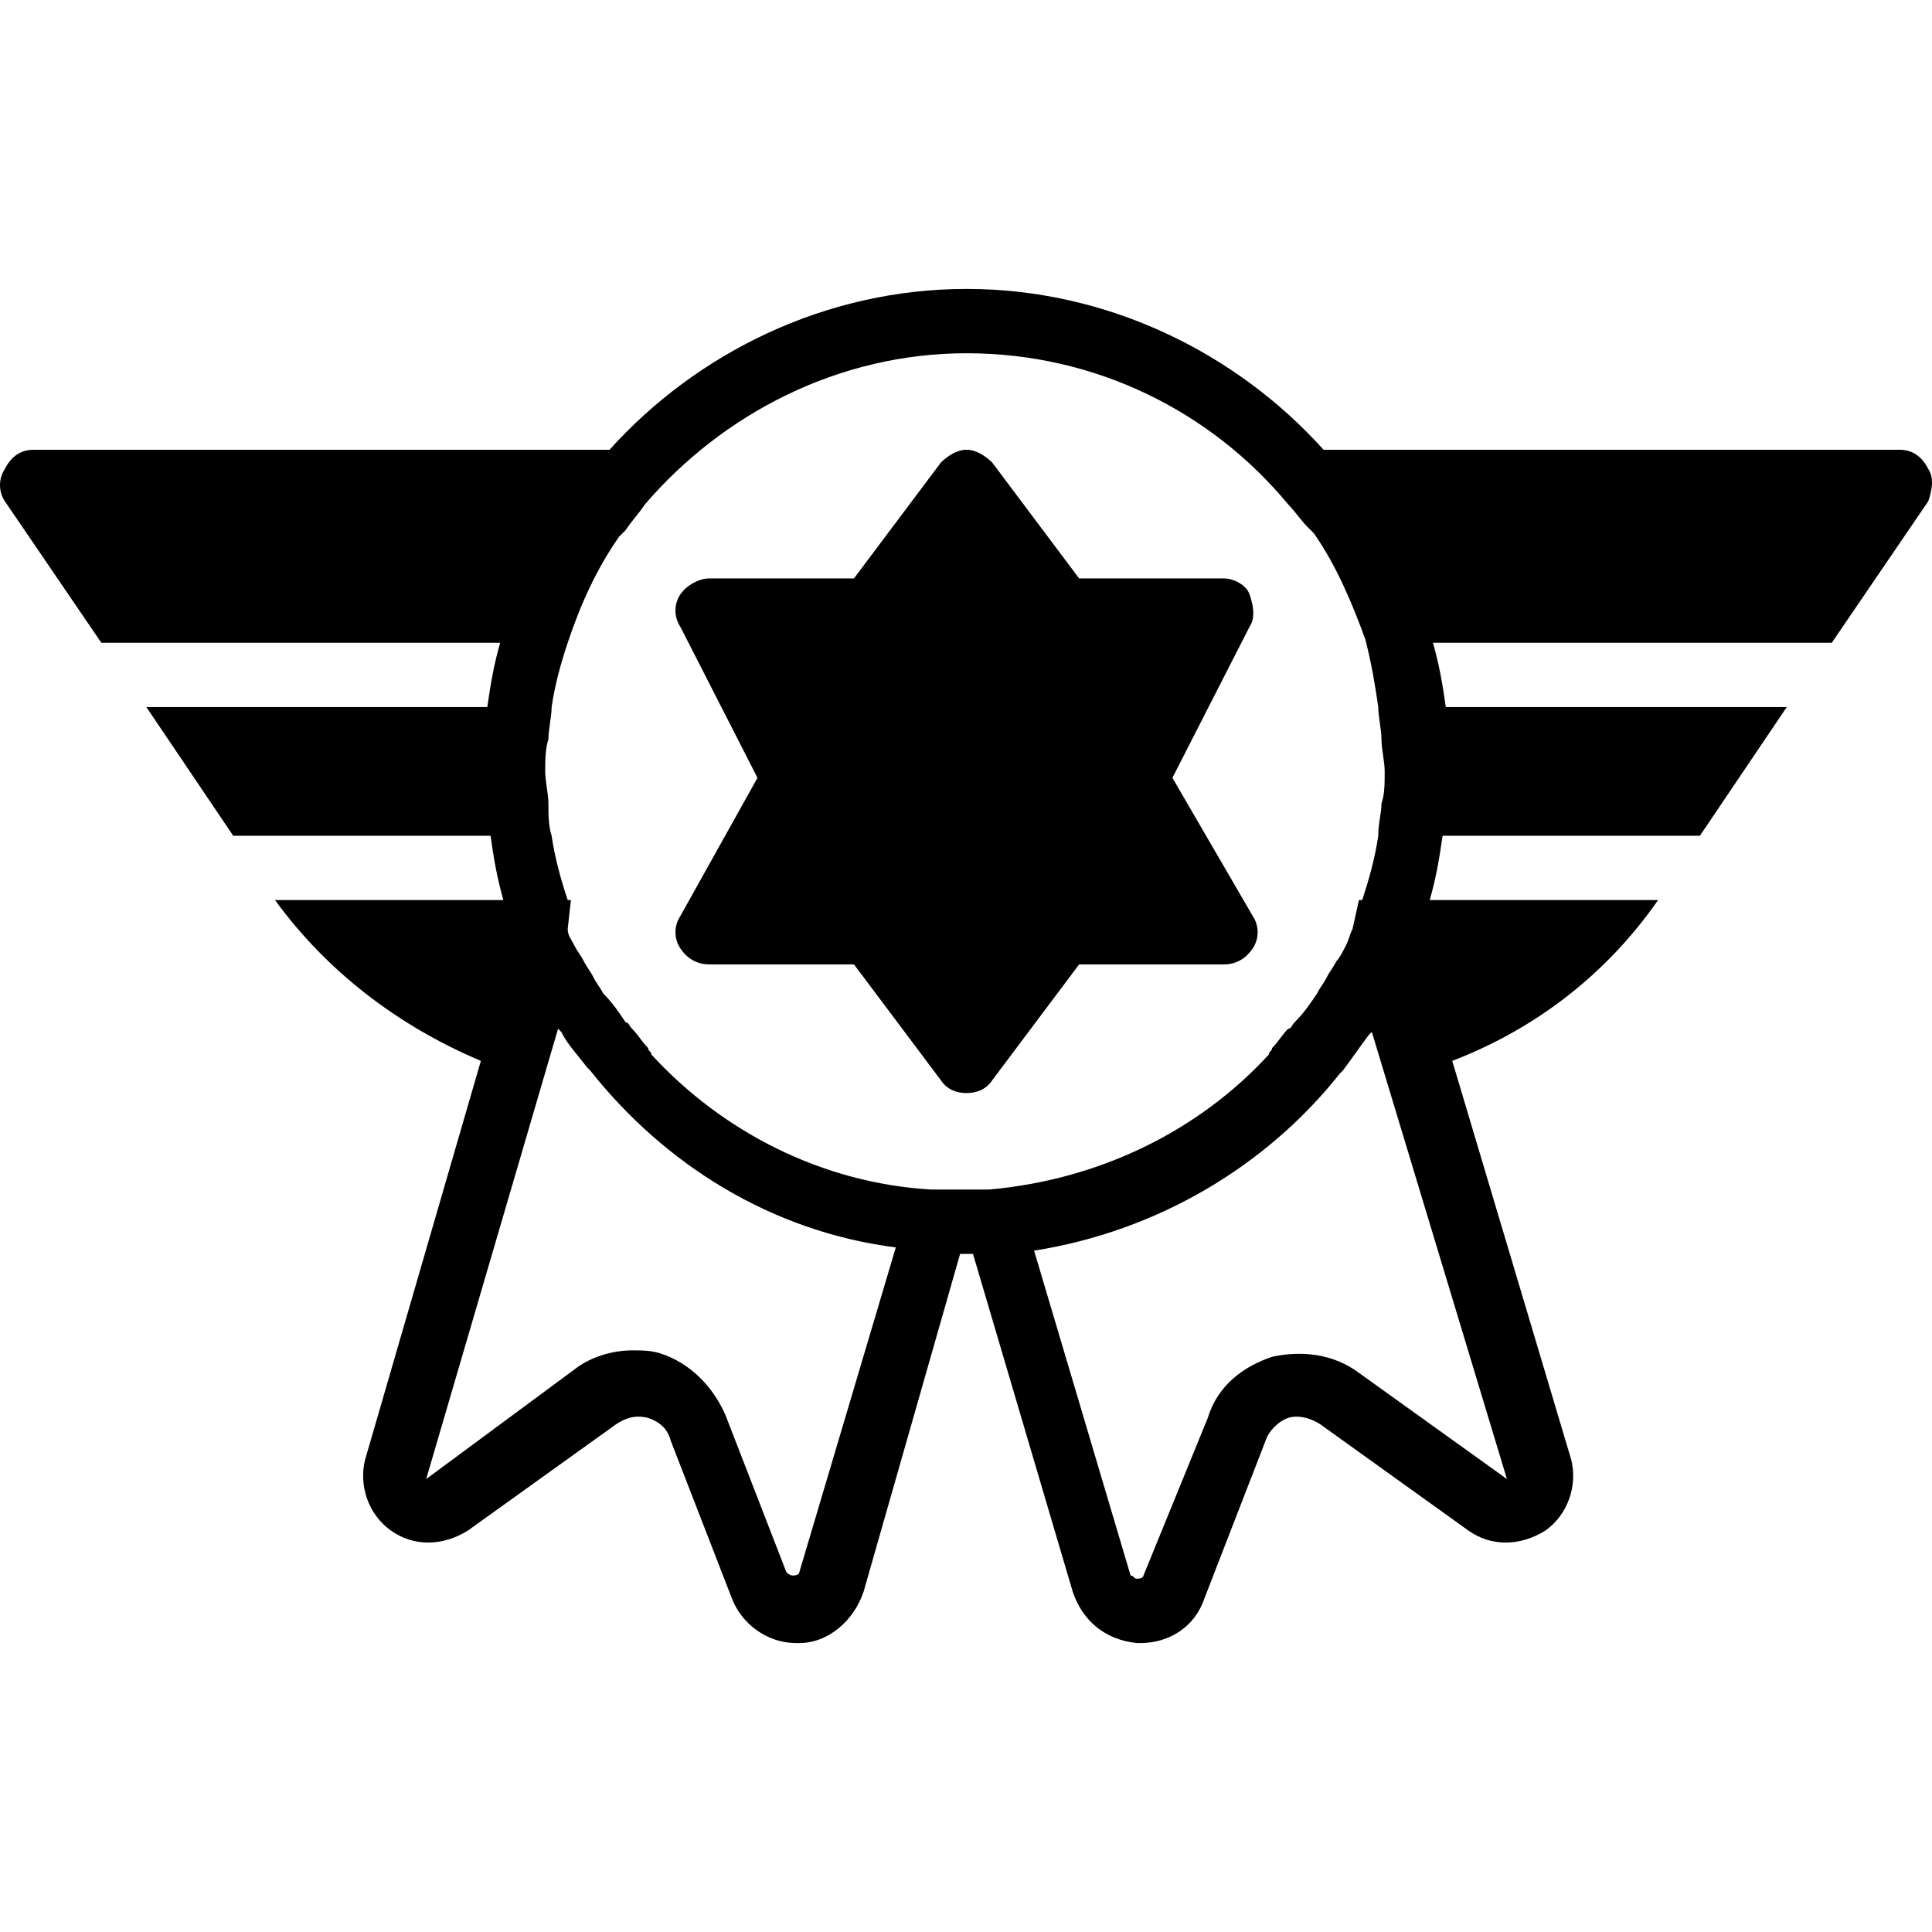 <?xml version="1.0" encoding="iso-8859-1"?>
<!-- Uploaded to: SVG Repo, www.svgrepo.com, Generator: SVG Repo Mixer Tools -->
<svg fill="#000000" height="800px" width="800px" version="1.1" id="Layer_1" xmlns="http://www.w3.org/2000/svg" xmlns:xlink="http://www.w3.org/1999/xlink" 
	 viewBox="0 0 512.559 512.559" xml:space="preserve">
<g>
	<g>
		<path d="M332.373,243.053l-21.333-36.693l20.48-40.107c1.707-2.56,0.853-5.973,0-8.533s-4.267-4.267-6.827-4.267h-38.4
			l-23.04-30.72c-1.707-1.707-4.267-3.413-6.827-3.413s-5.12,1.707-6.827,3.413l-23.04,30.72h-38.4c-2.56,0-5.973,1.707-7.68,4.267
			s-1.707,5.973,0,8.533l20.48,40.107l-20.48,36.693c-1.707,2.56-1.707,5.973,0,8.533s4.267,4.267,7.68,4.267h38.4l23.04,30.72
			c1.707,2.56,4.267,3.413,6.827,3.413s5.12-0.853,6.827-3.413l23.04-30.72h38.4c3.413,0,5.973-1.707,7.68-4.267
			S334.08,245.613,332.373,243.053z"/>
	</g>
</g>
<g>
	<g>
		<path d="M511.573,124.439c-1.707-3.413-4.267-5.12-7.68-5.12H351.147c-23.04-25.6-57.173-42.667-94.72-42.667
			c-37.547,0-71.68,17.067-94.72,42.667H8.96c-3.413,0-5.973,1.707-7.68,5.12c-1.707,2.56-1.707,5.973,0,8.533l25.6,37.547h105.813
			c-1.707,5.973-2.56,11.093-3.413,17.067H38.827l23.04,34.133h68.267c0.853,5.973,1.707,11.093,3.413,17.067H72.96
			c13.653,18.773,32.427,33.28,54.613,42.667l-30.72,105.813c-1.707,6.827,0.853,14.507,6.827,18.773s13.653,4.267,20.48,0
			l39.253-28.16c2.56-1.707,5.12-2.56,8.533-1.707c2.56,0.853,5.12,2.56,5.973,5.973l16.213,41.813
			c2.56,6.827,9.387,11.947,17.067,11.947h0.853c7.68,0,14.507-5.973,17.067-13.653l25.6-89.6c0.853,0,0.853,0,1.707,0
			s0.853,0,1.707,0l26.453,89.6c2.56,7.68,8.533,12.8,17.067,13.653h0.853c7.68,0,14.507-4.267,17.067-11.947l16.213-41.813
			c0.853-2.56,3.413-5.12,5.973-5.973c2.56-0.853,5.973,0,8.533,1.707l39.253,28.16c5.973,4.267,13.653,4.267,20.48,0
			c5.973-4.267,8.533-11.947,6.827-18.773L385.28,281.453c22.187-8.533,40.96-23.04,54.613-42.667h-60.587
			c1.707-5.973,2.56-11.093,3.413-17.067h68.267l23.04-34.133h-90.453c-0.853-5.973-1.707-11.093-3.413-17.067h105.813l25.6-37.547
			C512.427,130.413,513.28,126.999,511.573,124.439z M212.053,417.133c0,0,0,0.853-1.707,0.853c-0.853,0-1.707-0.853-1.707-0.853
			l-16.213-41.813c-3.413-7.68-9.387-13.653-17.067-16.213c-2.56-0.853-5.12-0.853-7.68-0.853c-5.12,0-11.093,1.707-15.36,5.12
			l-39.253,29.013l34.987-119.467l0.853,0.853c1.707,3.413,4.267,5.973,6.827,9.387l0.853,0.853
			c19.627,24.747,47.787,42.667,81.067,46.933L212.053,417.133z M254.72,315.586c-2.56,0-5.12,0-7.68,0
			c-29.013-1.707-55.467-15.36-74.24-35.84c0-0.853-0.853-0.853-0.853-1.707c-1.707-1.707-2.56-3.413-4.267-5.12
			c-0.853-0.853-0.853-1.707-1.707-1.707c-1.707-2.56-3.413-5.12-5.973-7.68c-0.853-1.707-1.707-2.56-2.56-4.267
			c-0.853-1.707-1.707-2.56-2.56-4.267c-0.853-1.707-1.707-2.56-2.56-4.267c-0.853-1.707-1.707-2.56-1.707-4.267l0.853-7.68h-0.853
			c-1.707-5.12-3.413-11.093-4.267-17.067c-0.853-2.56-0.853-5.973-0.853-8.533s-0.853-5.973-0.853-8.533s0-5.973,0.853-8.533
			c0-2.56,0.853-5.973,0.853-8.533c0.853-5.973,2.56-11.947,4.267-17.067c3.413-10.24,7.68-19.627,13.653-28.16
			c0.853-0.853,0.853-0.853,1.707-1.707c1.707-2.56,3.413-4.267,5.12-6.827c20.48-23.893,51.2-40.107,85.333-40.107
			c34.133,0,64.853,15.36,85.333,40.107c1.707,1.707,3.413,4.267,5.12,5.973c0.853,0.853,0.853,0.853,1.707,1.707
			c5.973,8.533,10.24,18.773,13.653,28.16c1.707,6.827,2.56,11.947,3.413,17.92c0,2.56,0.853,5.973,0.853,8.533
			s0.853,5.973,0.853,8.533c0,3.413,0,5.973-0.853,8.533c0,2.56-0.853,5.12-0.853,8.533c-0.853,5.973-2.56,11.947-4.267,17.067
			h-0.853l-1.707,7.68c-0.853,1.707-0.853,2.56-1.707,4.267s-1.707,3.413-2.56,4.267c-0.853,1.707-1.707,2.56-2.56,4.267
			s-1.707,2.56-2.56,4.267c-1.707,2.56-3.413,5.12-5.973,7.68c-0.853,0.853-0.853,1.707-1.707,1.707
			c-1.707,1.707-2.56,3.413-4.267,5.12c0,0.853-0.853,0.853-0.853,1.707c-18.773,20.48-45.227,33.28-74.24,35.84
			C259.84,315.586,257.28,315.586,254.72,315.586z M399.787,392.386l-39.253-28.16c-6.827-5.12-15.36-5.973-23.04-4.267
			c-7.68,2.56-14.507,7.68-17.067,16.213l-17.067,41.813c0,0,0,0.853-1.707,0.853c-0.853,0-0.853-0.853-1.707-0.853l-25.6-86.187
			c32.427-5.12,61.44-22.187,81.067-46.933l0.853-0.853c2.56-3.413,4.267-5.973,6.827-9.387l0.853-0.853L399.787,392.386z"/>
	</g>
</g>
</svg>